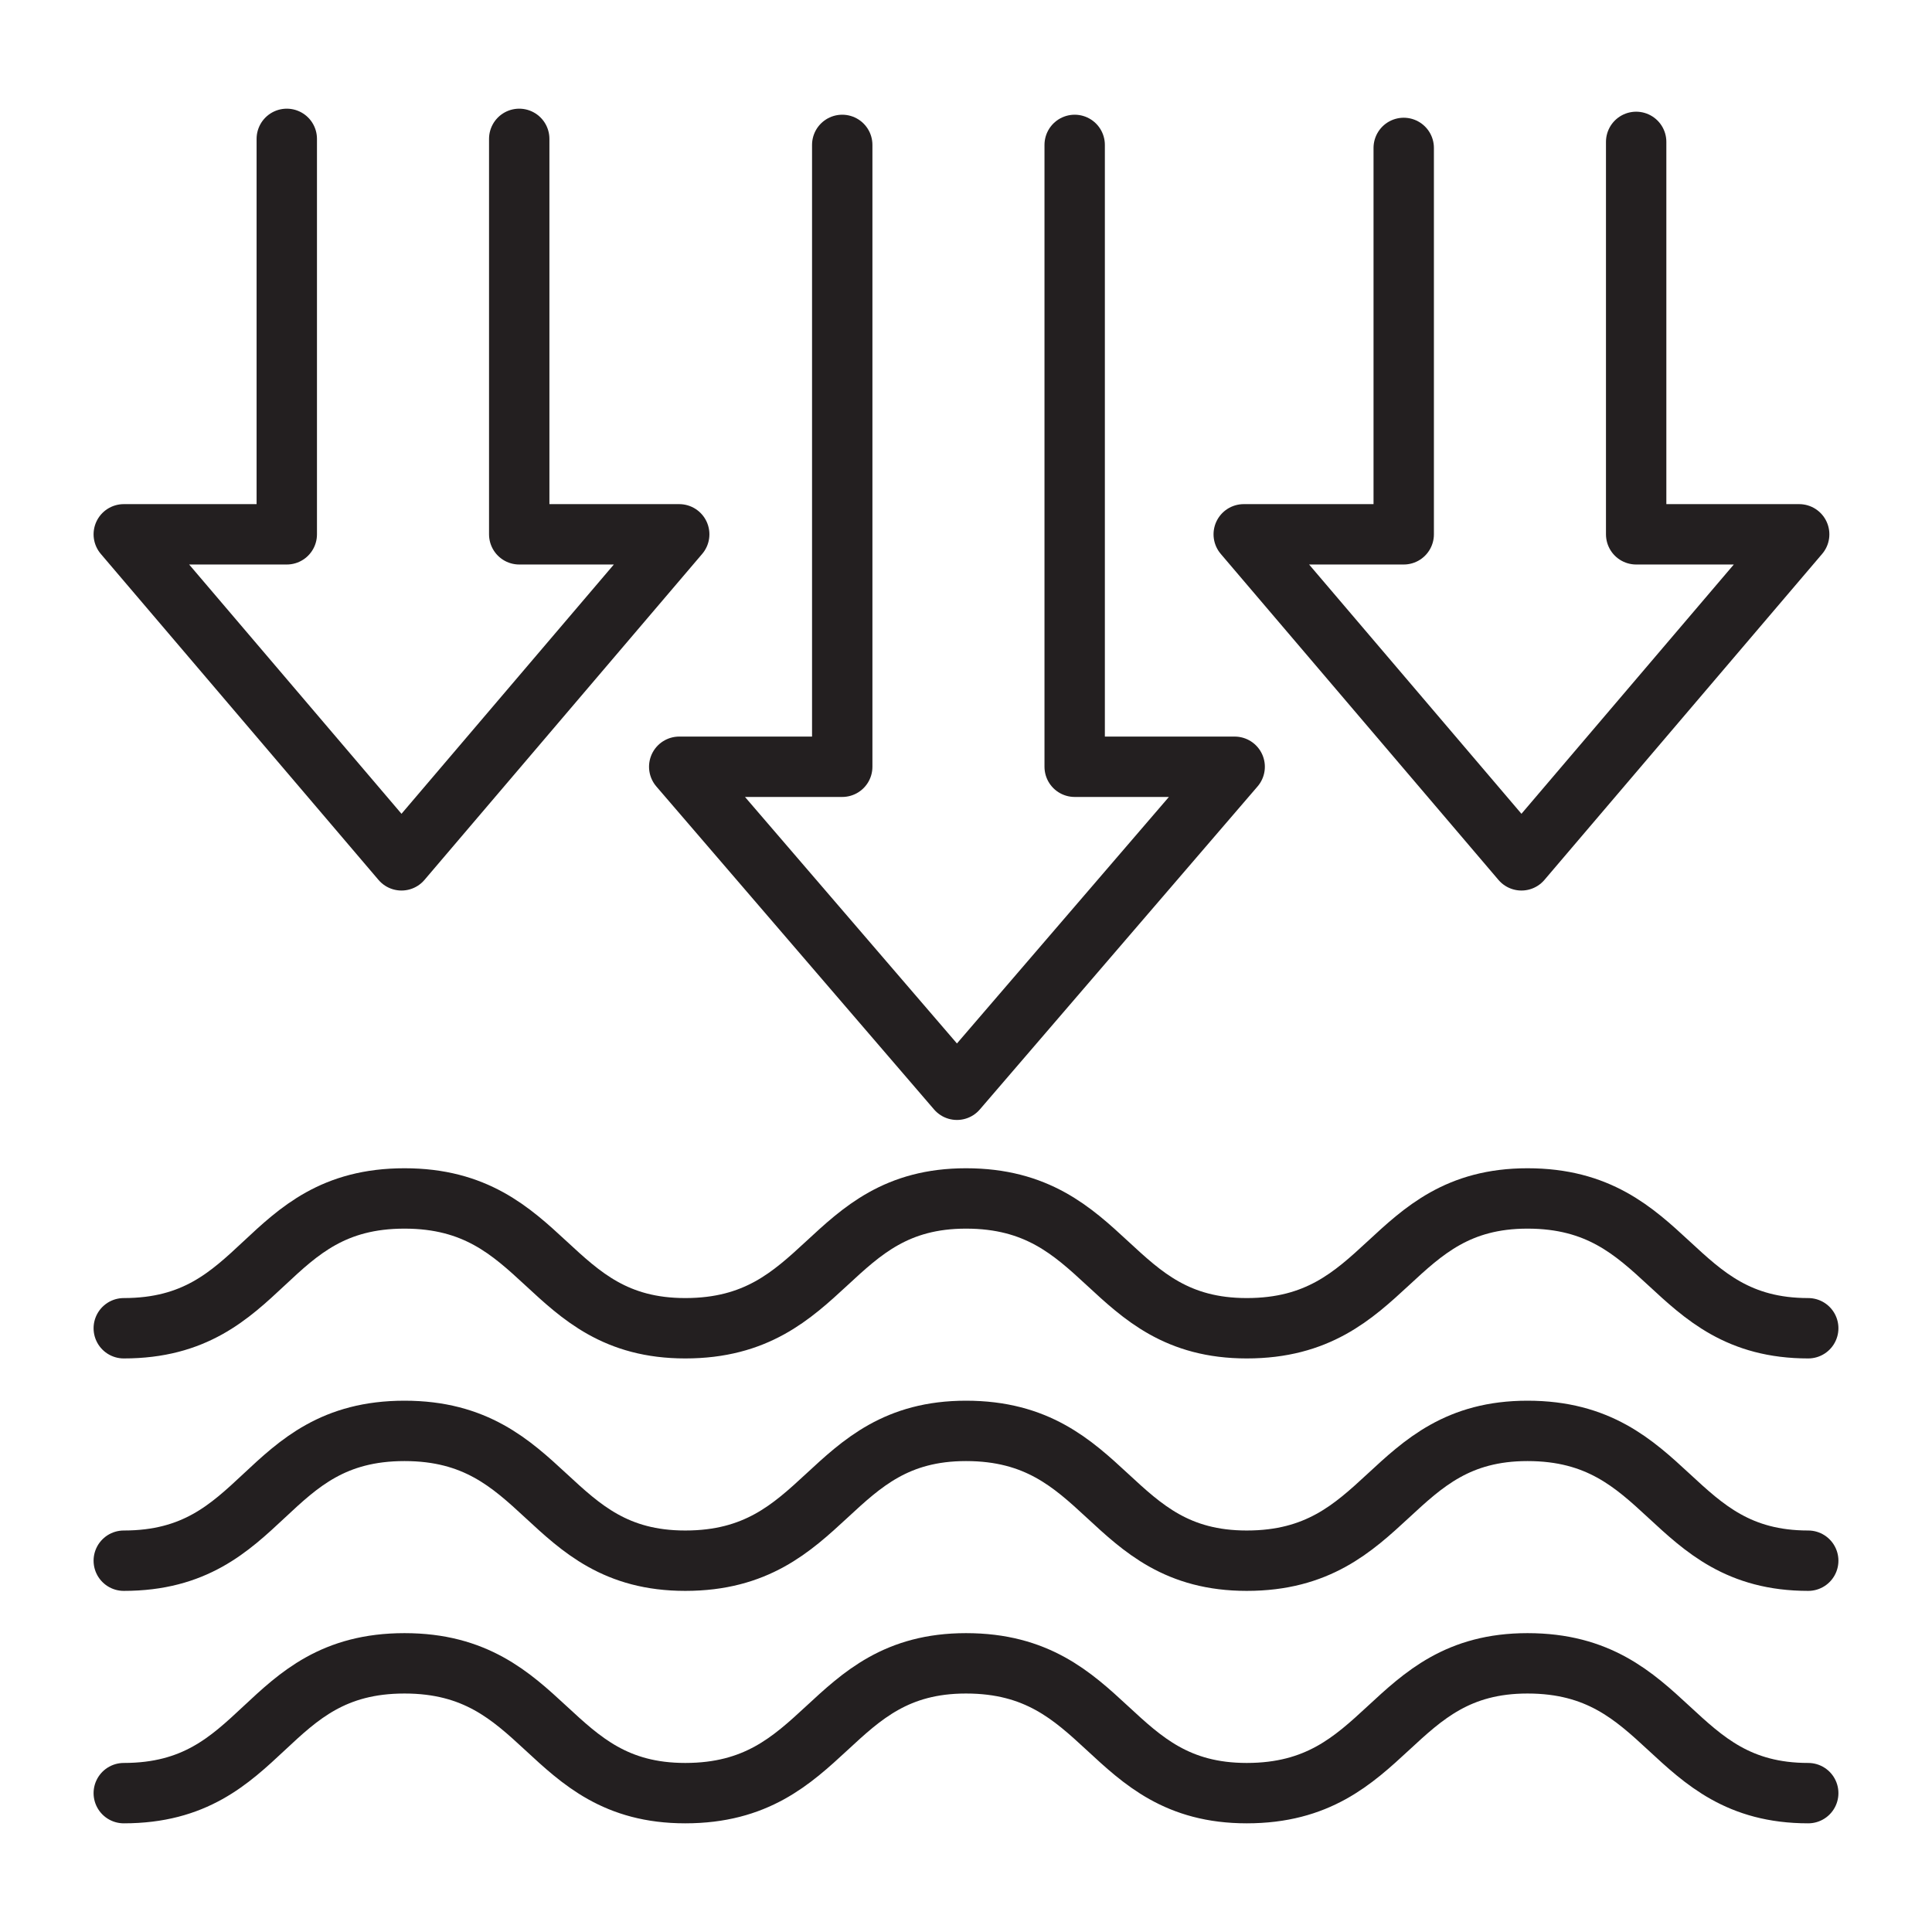 <?xml version="1.0" encoding="UTF-8"?> <svg xmlns="http://www.w3.org/2000/svg" xmlns:xlink="http://www.w3.org/1999/xlink" version="1.0" id="Layer_1" x="0px" y="0px" viewBox="0 0 64 64" style="enable-background:new 0 0 64 64;" xml:space="preserve"> <style type="text/css"> .st0{fill:none;stroke:#231F20;stroke-width:2;stroke-linecap:round;stroke-linejoin:round;stroke-miterlimit:10;} </style> <g> <path class="st0" d="M59.9,51.7c-4.6,0-4.6-4.3-9.3-4.3c-4.6,0-4.6,4.3-9.3,4.3c-4.6,0-4.6-4.3-9.3-4.3c-4.6,0-4.6,4.3-9.3,4.3 c-4.6,0-4.6-4.3-9.3-4.3s-4.6,4.3-9.3,4.3"></path> <path class="st0" d="M59.9,59.4c-4.6,0-4.6-4.3-9.3-4.3c-4.6,0-4.6,4.3-9.3,4.3c-4.6,0-4.6-4.3-9.3-4.3c-4.6,0-4.6,4.3-9.3,4.3 c-4.6,0-4.6-4.3-9.3-4.3s-4.6,4.3-9.3,4.3"></path> <path class="st0" d="M59.9,44c-4.6,0-4.6-4.3-9.3-4.3c-4.6,0-4.6,4.3-9.3,4.3c-4.6,0-4.6-4.3-9.3-4.3c-4.6,0-4.6,4.3-9.3,4.3 c-4.6,0-4.6-4.3-9.3-4.3S8.8,44,4.1,44"></path> <polyline class="st0" points="46.5,4.9 46.5,17.7 41.2,17.7 50.4,28.5 59.6,17.7 54.2,17.7 54.2,4.7 "></polyline> <polyline class="st0" points="27.9,4.8 27.9,25.4 22.5,25.4 31.7,36.1 40.9,25.4 35.6,25.4 35.6,4.8 "></polyline> <polyline class="st0" points="9.5,4.6 9.5,17.7 4.1,17.7 13.3,28.5 22.5,17.7 17.2,17.7 17.2,4.6 "></polyline> </g> </svg> 